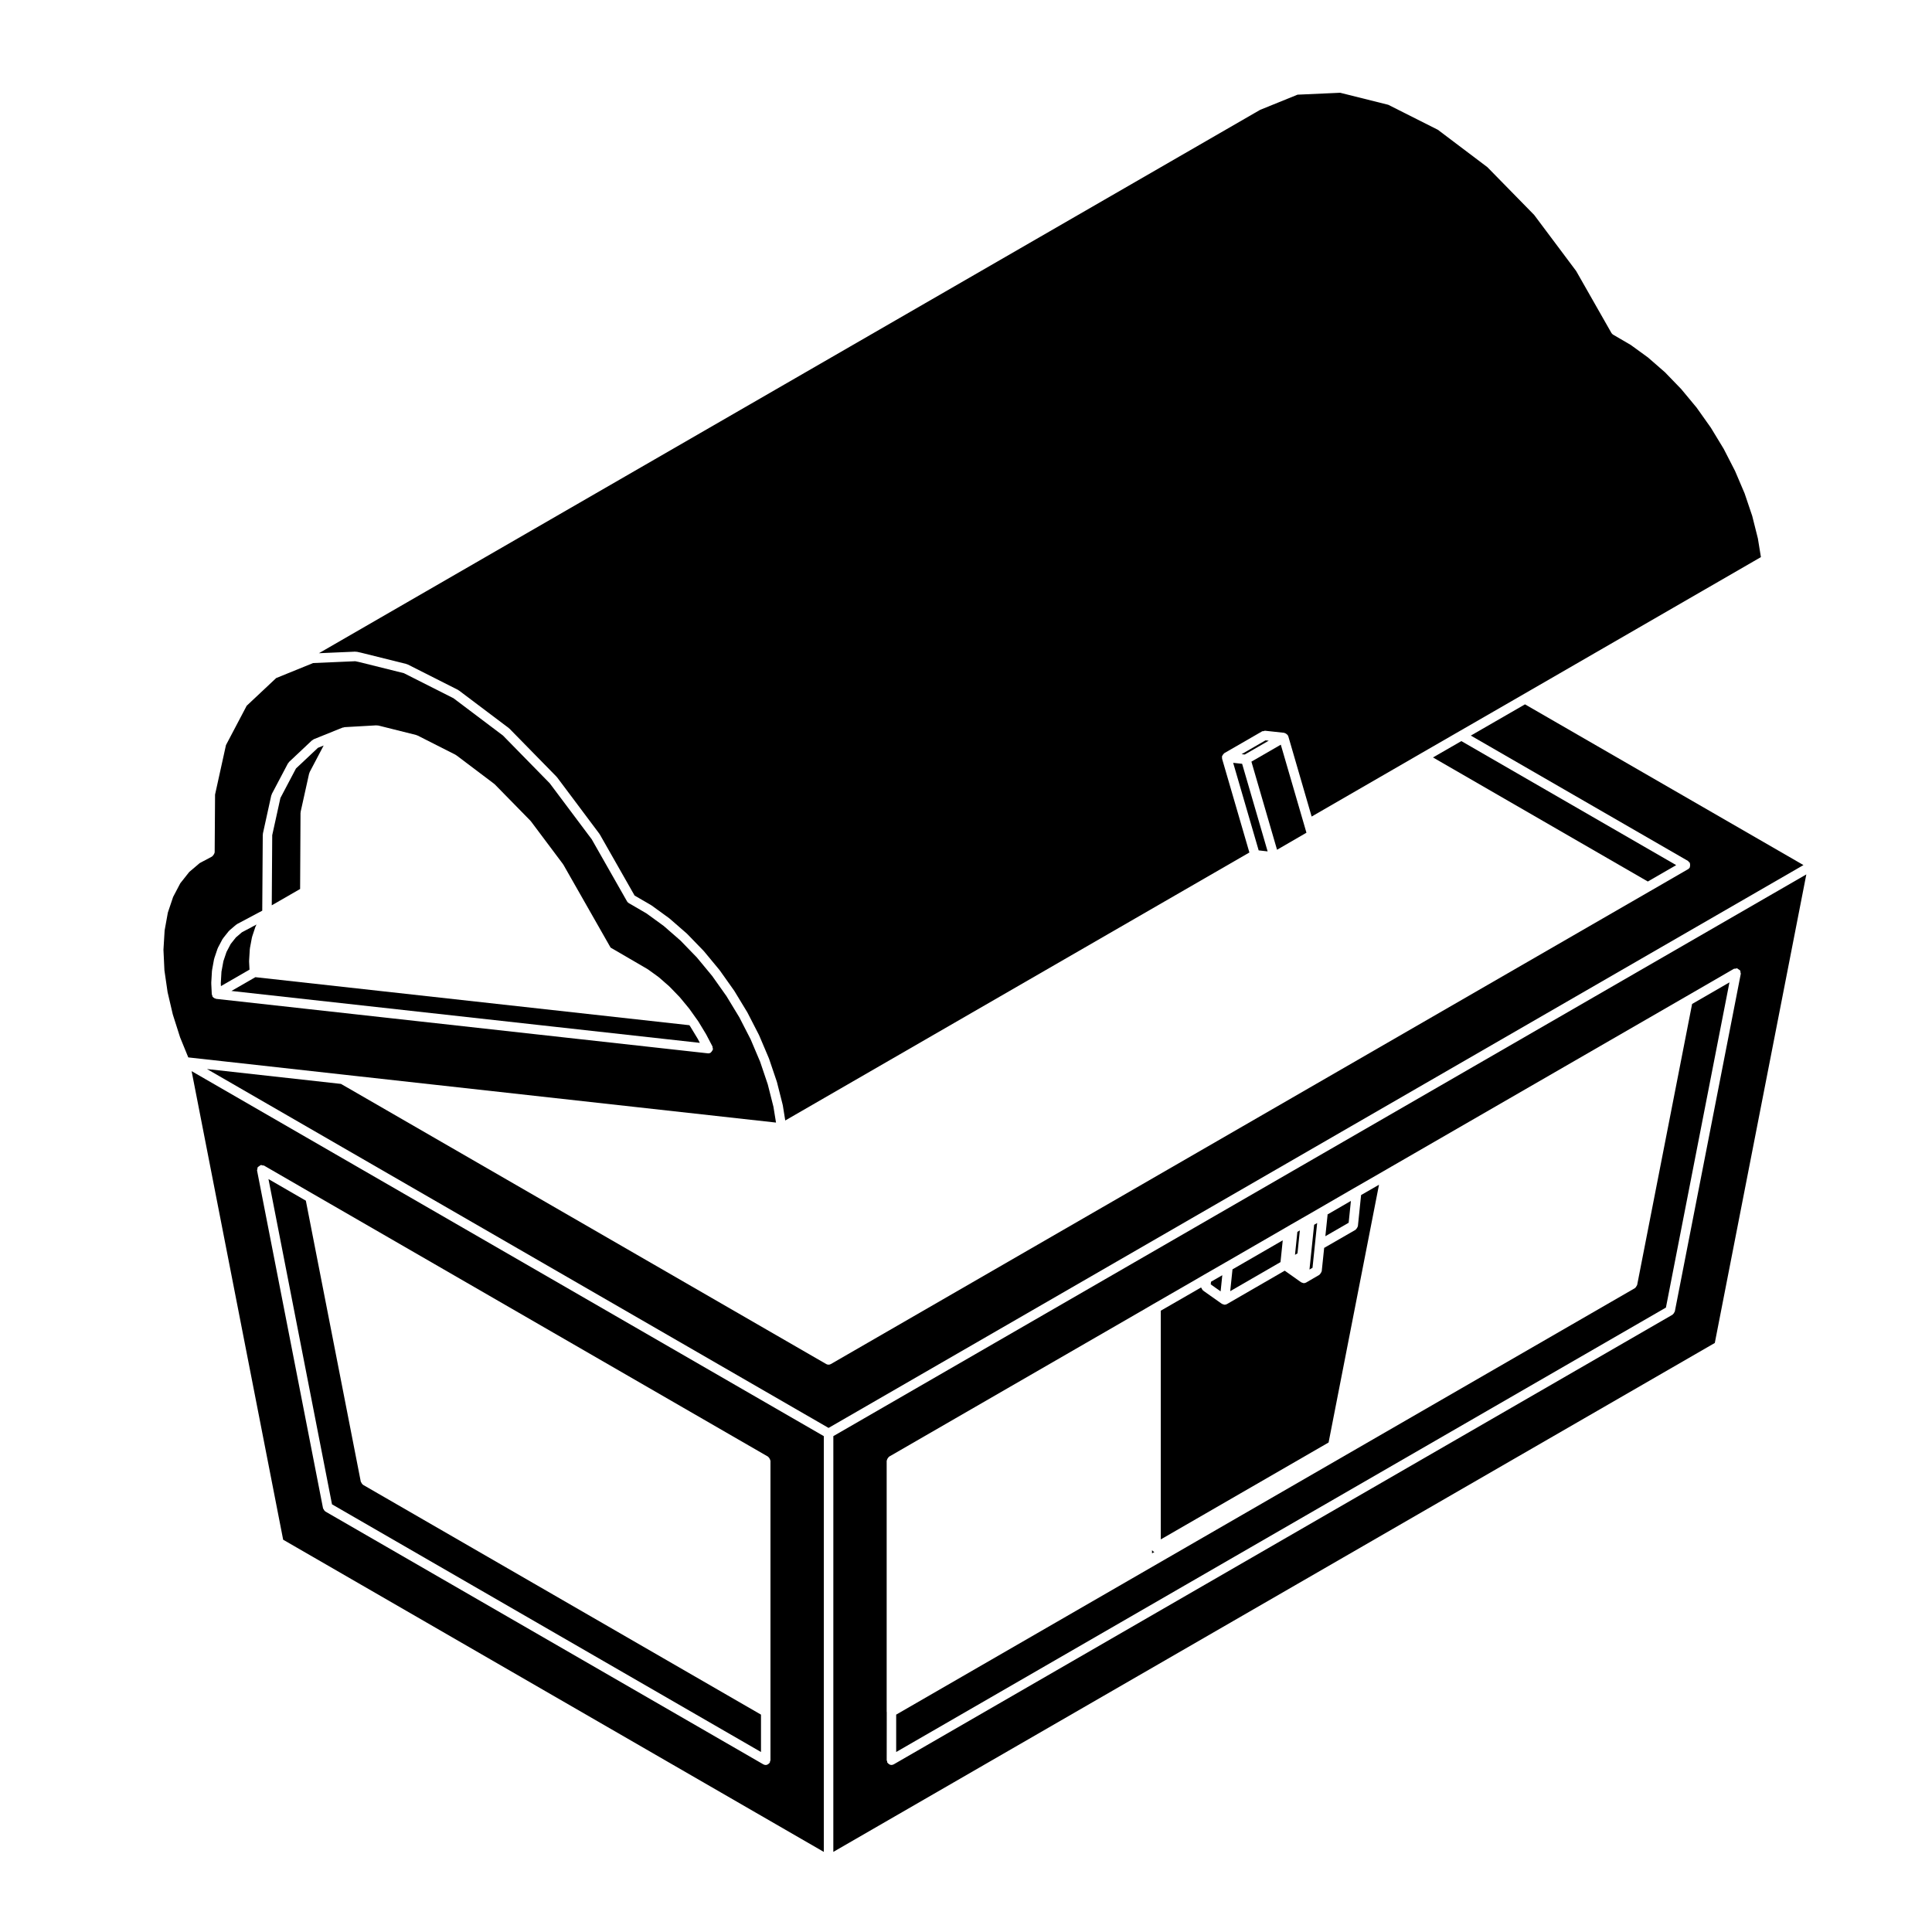<?xml version="1.0" encoding="UTF-8"?>
<!-- Uploaded to: ICON Repo, www.iconrepo.com, Generator: ICON Repo Mixer Tools -->
<svg fill="#000000" width="800px" height="800px" version="1.1" viewBox="144 144 512 512" xmlns="http://www.w3.org/2000/svg">
 <g>
  <path d="m364.84 634.77 233.6-134.87 24.254-124.17-257.85 148.86zm14.137-37.102v-66.547c0-0.066 0.055-0.102 0.066-0.156 0.02-0.168 0.098-0.289 0.176-0.434 0.086-0.145 0.152-0.266 0.289-0.367 0.047-0.035 0.051-0.105 0.105-0.133l67.793-39.141v-0.004l2.324-1.359h0.004 0.004l11.078-6.387 2.297-1.34h0.004l5.691-3.273h0.004l16-9.25 1.18-0.691h0.004l2.969-1.703h0.004s0-0.012 0.004-0.012l0.938-0.527 3.488-2.016 9.48-5.492h0.004 0.004l7.617-4.383c0.004-0.004 0.012-0.004 0.016-0.012l0.066-0.035 2.242-1.301 0.074-0.039 77.699-44.855c0.004-0.004 0.004-0.004 0.016-0.004l0.059-0.039 12.793-7.402c0.137-0.086 0.301-0.039 0.457-0.059 0.141-0.023 0.262-0.109 0.406-0.086 0.02 0 0.023 0.02 0.039 0.023 0.145 0.035 0.242 0.16 0.367 0.246 0.145 0.102 0.312 0.16 0.406 0.312 0.012 0.012 0.031 0.012 0.035 0.023 0.086 0.137 0.035 0.293 0.059 0.438s0.117 0.277 0.086 0.43l-17.477 89.461c0 0.02-0.02 0.031-0.031 0.051-0.02 0.086-0.09 0.137-0.125 0.215-0.102 0.207-0.207 0.387-0.395 0.516-0.031 0.02-0.031 0.059-0.059 0.074l-206.37 119.15c-0.203 0.109-0.418 0.172-0.629 0.172-0.293 0-0.555-0.137-0.781-0.324-0.059-0.051-0.105-0.098-0.152-0.156-0.051-0.051-0.117-0.086-0.156-0.145-0.059-0.105-0.016-0.215-0.039-0.324-0.031-0.105-0.125-0.188-0.125-0.309l0.016-12.809z"/>
  <path d="m602.32 404.34-9.895 5.723-14.559 74.457c0 0.02-0.02 0.031-0.02 0.039-0.02 0.102-0.102 0.152-0.141 0.238-0.102 0.203-0.203 0.383-0.383 0.504-0.023 0.02-0.023 0.059-0.055 0.074l-195.77 113.02v9.906l203.99-117.78z"/>
  <path d="m548.14 330.66-14.355 8.277 57.566 33.23c0.102 0.059 0.117 0.18 0.195 0.258 0.082 0.074 0.203 0.102 0.262 0.203 0.031 0.055 0 0.109 0.023 0.168 0.066 0.156 0.059 0.297 0.059 0.465s0.004 0.309-0.059 0.465c-0.023 0.055 0.004 0.109-0.023 0.168-0.109 0.191-0.273 0.336-0.449 0.449-0.012 0-0.012 0.012-0.012 0.012h-0.008-0.004l-10.02 5.793-0.012 0.004-217.1 125.33-0.004 0.004c-0.191 0.105-0.406 0.168-0.625 0.168-0.215 0-0.434-0.059-0.625-0.168 0-0.004 0-0.004-0.004-0.004l-126.79-73.203h-0.012v-0.004l-1.793-1.027-35.504-3.941 164.73 95.109 258.36-149.16z"/>
  <path d="m238.29 429.15 111.36 12.344-0.68-4.191-1.5-5.926-2.023-5.996-2.527-5.961-2.992-5.824-3.406-5.613-3.793-5.352-4.047-4.887-4.332-4.473-4.481-3.906-4.566-3.316-4.664-2.711-0.004-0.004c-0.004 0-0.004-0.012-0.012-0.012-0.18-0.105-0.344-0.258-0.453-0.453l-9.344-16.43-11.129-14.852-12.402-12.66-13.109-9.883-13.16-6.648-11.848-2.949-1.02-0.215-11.18 0.484-9.793 3.981-7.809 7.332-5.492 10.43-2.891 13.117-0.102 15.148c0 0.012-0.012 0.016-0.012 0.031s0.012 0.016 0.012 0.023l-0.004 0.145c0 0.035-0.035 0.051-0.035 0.086-0.004 0.031-0.02 0.051-0.031 0.074-0.023 0.152-0.105 0.258-0.188 0.387-0.09 0.152-0.168 0.273-0.309 0.371-0.047 0.035-0.055 0.105-0.105 0.133l-3.301 1.758-2.777 2.359-2.367 2.992-1.895 3.613-1.395 4.144-0.855 4.727-0.312 5.125 0.258 5.461 0.84 5.789 1.379 5.894 1.93 6.062 2.172 5.324 40.996 4.551zm-37.145-20.508c-0.195-0.039-0.367-0.105-0.523-0.238-0.051-0.047-0.098-0.082-0.141-0.125-0.035-0.039-0.066-0.07-0.102-0.117-0.023-0.031-0.066-0.047-0.086-0.082-0.051-0.09-0.012-0.191-0.035-0.289-0.031-0.105-0.125-0.176-0.133-0.289l-0.141-2.91c0-0.031 0.023-0.039 0.023-0.07 0-0.02-0.023-0.039-0.023-0.07l0.188-3.184c0-0.031 0.031-0.047 0.035-0.074 0-0.031-0.02-0.051-0.016-0.082l0.539-2.953c0.004-0.035 0.047-0.051 0.055-0.082 0.004-0.031-0.02-0.066-0.004-0.098l0.887-2.625c0.012-0.035 0.055-0.047 0.07-0.082 0.016-0.035-0.004-0.07 0.012-0.105l1.215-2.301c0.02-0.039 0.07-0.039 0.098-0.082 0.023-0.039 0.004-0.086 0.035-0.117l1.527-1.918c0.031-0.035 0.082-0.031 0.109-0.059 0.031-0.031 0.02-0.082 0.055-0.109l1.793-1.535c0.039-0.035 0.098-0.016 0.137-0.047 0.039-0.031 0.047-0.086 0.09-0.109l6.688-3.551 0.137-20.168c0-0.051 0.047-0.082 0.055-0.125 0.004-0.047-0.035-0.086-0.023-0.137l2.231-10.148c0.016-0.059 0.082-0.086 0.102-0.141 0.02-0.055-0.012-0.117 0.016-0.176l4.301-8.156c0.035-0.066 0.117-0.074 0.16-0.137 0.047-0.059 0.031-0.141 0.09-0.195l6.144-5.785c0.059-0.059 0.152-0.039 0.223-0.086 0.07-0.047 0.09-0.137 0.172-0.168l6.82-2.754h0.004l0.941-0.371c0.07-0.031 0.137 0.016 0.211 0 0.07-0.016 0.109-0.086 0.188-0.09l8.508-0.484c0.066 0 0.098 0.051 0.156 0.055 0.055 0 0.105-0.047 0.16-0.031l0.348 0.07c0.012 0 0.016 0.016 0.023 0.016 0.012 0 0.02-0.004 0.035-0.004l9.859 2.469c0.051 0.012 0.07 0.07 0.117 0.09 0.051 0.016 0.102-0.012 0.145 0.012l10.141 5.141c0.035 0.02 0.039 0.066 0.074 0.09 0.035 0.023 0.082 0.004 0.109 0.031l10.039 7.578c0.031 0.02 0.023 0.059 0.051 0.086 0.023 0.023 0.066 0.016 0.09 0.039l9.488 9.684c0.02 0.02 0.012 0.055 0.031 0.082 0.02 0.02 0.055 0.016 0.074 0.047l8.504 11.348c0.016 0.023 0.004 0.055 0.02 0.082 0.016 0.023 0.051 0.023 0.066 0.051l12.504 21.961 9.812 5.715c0.02 0.012 0.02 0.039 0.039 0.051s0.047 0 0.066 0.016l2.816 2.035c0.016 0.012 0.016 0.039 0.035 0.055s0.039 0.004 0.055 0.02l2.746 2.402c0.016 0.016 0.012 0.035 0.023 0.051 0.016 0.016 0.035 0.004 0.051 0.023l2.629 2.715c0.012 0.012 0.004 0.031 0.02 0.051 0.012 0.012 0.035 0.012 0.047 0.02l2.488 3.012c0.012 0.02 0.004 0.035 0.016 0.051 0.012 0.012 0.031 0.012 0.039 0.023l1.723 2.422 0.574 0.797c0.012 0.012 0 0.035 0.012 0.051 0.012 0.02 0.035 0.02 0.047 0.035l2.082 3.438c0.004 0.016 0 0.023 0.004 0.047 0.004 0.012 0.023 0.012 0.031 0.023l1.648 3.148c0.059 0.117 0.012 0.242 0.031 0.367 0.023 0.121 0.117 0.215 0.105 0.352-0.004 0.047-0.051 0.07-0.059 0.117-0.023 0.137-0.105 0.227-0.18 0.344-0.098 0.156-0.18 0.297-0.328 0.398-0.047 0.031-0.051 0.098-0.102 0.109-0.18 0.102-0.383 0.141-0.574 0.145h-0.004c-0.047 0-0.09-0.004-0.137-0.012l-130.3-14.434c-0.059 0-0.078-0.047-0.117-0.055z"/>
  <path d="m345.67 608.3v-9.906l-105.46-60.898c-0.031-0.016-0.031-0.055-0.055-0.074-0.18-0.117-0.289-0.301-0.387-0.504-0.039-0.09-0.117-0.137-0.137-0.238-0.004-0.012-0.02-0.02-0.023-0.039l-14.555-74.449-9.906-5.727 16.836 86.195z"/>
  <path d="m219.04 552.04 143.28 82.734v-110.18l-167.54-96.73zm-6.762-98.668c0.004-0.02 0.023-0.02 0.035-0.031 0.09-0.145 0.258-0.207 0.398-0.309 0.133-0.09 0.227-0.215 0.379-0.246 0.016-0.012 0.02-0.023 0.035-0.031 0.168-0.035 0.312 0.059 0.469 0.102 0.137 0.02 0.277-0.023 0.402 0.051l12.797 7.402 120.76 69.727c0.051 0.031 0.055 0.102 0.105 0.133 0.133 0.105 0.203 0.223 0.281 0.367 0.082 0.145 0.156 0.266 0.176 0.434 0.012 0.059 0.066 0.098 0.066 0.156v79.359c0 0.117-0.098 0.195-0.125 0.309-0.031 0.109 0.016 0.215-0.047 0.324-0.039 0.066-0.105 0.102-0.156 0.145-0.051 0.066-0.098 0.105-0.152 0.156-0.227 0.188-0.492 0.324-0.781 0.324-0.211 0-0.43-0.059-0.629-0.172l-116.08-67.012c-0.031-0.016-0.031-0.055-0.055-0.074-0.188-0.121-0.297-0.309-0.395-0.516-0.039-0.082-0.109-0.133-0.133-0.215-0.004-0.02-0.023-0.031-0.023-0.051l-17.477-89.477c-0.031-0.156 0.059-0.289 0.086-0.434 0.031-0.148-0.02-0.285 0.059-0.422z"/>
  <path d="m210.01 398.8c0-0.023 0.023-0.039 0.023-0.066 0-0.023-0.023-0.047-0.023-0.07l0.195-3.188c0-0.031 0.031-0.047 0.035-0.074 0-0.031-0.02-0.051-0.016-0.082l0.551-2.934c0.004-0.031 0.039-0.039 0.051-0.074 0.004-0.031-0.016-0.055-0.004-0.09l0.875-2.644c0.012-0.035 0.055-0.047 0.07-0.086 0.016-0.039-0.012-0.074 0.012-0.105l0.207-0.387-3.875 2.062-1.598 1.367-1.379 1.738-1.109 2.109-0.82 2.434-0.516 2.801-0.176 3.043 0.035 0.777 7.57-4.367z"/>
  <path d="m223.64 359.4c0-0.051 0.051-0.082 0.055-0.125 0.004-0.047-0.035-0.09-0.023-0.137l2.254-10.176c0.016-0.059 0.082-0.086 0.102-0.145 0.02-0.055-0.016-0.109 0.016-0.168l3.727-7.082-1.516 0.613-5.82 5.477-4.125 7.824-2.168 9.848-0.125 18.59 7.516-4.328z"/>
  <path d="m326.91 416-0.223-0.309-115.01-12.73-6.34 3.652 124.13 13.754-0.531-1.023z"/>
  <path d="m467.48 486.23 0.438-4.285-2.988 1.727-0.07 0.699 1.219 0.867z"/>
  <path d="m509.45 457.97-4.746 2.731-0.848 8.246c-0.004 0.039-0.039 0.059-0.051 0.098-0.023 0.141-0.105 0.23-0.176 0.359-0.098 0.156-0.168 0.301-0.312 0.402-0.039 0.031-0.039 0.082-0.082 0.105l-8.316 4.793-0.645 6.172c0 0.039-0.039 0.059-0.047 0.098-0.023 0.133-0.109 0.227-0.176 0.348-0.098 0.156-0.168 0.309-0.316 0.414-0.035 0.031-0.035 0.082-0.074 0.102l-3.496 2.035c-0.195 0.117-0.414 0.168-0.629 0.172v0.004h-0.004c-0.047 0-0.086-0.004-0.133-0.012-0.039 0-0.059-0.047-0.098-0.051-0.156-0.031-0.312-0.07-0.449-0.156-0.016-0.012-0.039-0.012-0.059-0.02l-4.324-3.066-15.316 8.852c-0.195 0.109-0.414 0.16-0.625 0.168l-0.008-0.008c-0.051 0-0.09-0.004-0.133-0.012-0.039 0-0.059-0.051-0.102-0.051-0.152-0.031-0.309-0.07-0.438-0.156-0.02-0.012-0.047-0.004-0.059-0.02l-3.16-2.231-1.82-1.289c-0.051-0.035-0.051-0.102-0.098-0.145-0.121-0.105-0.176-0.238-0.25-0.395-0.039-0.102-0.145-0.16-0.168-0.266l-0.227 0.133v0.004l-10.449 6.019v60.613l44.473-25.684z"/>
  <path d="m483.94 472.7-13.316 7.691-0.602 5.781 13.324-7.699z"/>
  <path d="m449.57 555.09c-0.059-0.051-0.102-0.098-0.145-0.156-0.039-0.039-0.102-0.07-0.125-0.117v0.836l0.621-0.352c-0.137-0.055-0.246-0.121-0.352-0.211z"/>
  <path d="m501.41 468.04 0.594-5.785-6.211 3.602c0 0.031 0.031 0.051 0.031 0.082l-0.59 5.672z"/>
  <path d="m487.62 476.29 0.227-0.129 0.629-6.082-0.66 0.375-0.629 6.086 0.426-0.25z"/>
  <path d="m492.47 473.8 0.59-5.684-0.805 0.465-1.23 11.863 0.805-0.469z"/>
  <path d="m580.69 377.61 7.516-4.344-56.93-32.867-7.519 4.332z"/>
  <path d="m490.22 364.68-0.59-2.035-6.203-21.297-7.789 4.496 6.793 23.352z"/>
  <path d="m477.56 369.36 2.375 0.27-6.758-23.215-2.375-0.258z"/>
  <path d="m480.23 340.29-0.848-0.09-6.348 3.664 0.848 0.09z"/>
  <path d="m610.66 291.64-0.801-4.934-1.5-5.969-2.019-5.981-2.527-5.934-3.008-5.859-3.41-5.617-3.769-5.316-4.086-4.922-4.309-4.457-4.481-3.906-4.586-3.332-4.644-2.707-0.012-0.004c-0.012-0.004-0.012-0.012-0.012-0.016-0.176-0.105-0.336-0.25-0.453-0.449l-9.344-16.414-11.133-14.867-12.395-12.656-13.121-9.906-13.148-6.625-12.699-3.176-0.102-0.008-11.238 0.504-9.926 4.027-249.42 143.99 9.684-0.418c0.055 0 0.102 0.055 0.156 0.059 0.059 0.004 0.105-0.039 0.168-0.031l1.223 0.266c0.004 0 0.012 0.012 0.016 0.012 0.004 0 0.016-0.004 0.02 0l11.98 2.984c0.051 0.012 0.07 0.07 0.117 0.086 0.047 0.02 0.102-0.012 0.145 0.012l13.391 6.769c0.035 0.02 0.039 0.066 0.074 0.09 0.035 0.023 0.082 0.004 0.109 0.031l13.273 10.004c0.031 0.02 0.023 0.059 0.051 0.086 0.023 0.023 0.066 0.016 0.09 0.039l12.531 12.793c0.02 0.02 0.012 0.055 0.031 0.082 0.02 0.02 0.055 0.016 0.074 0.047l11.219 14.977c0.016 0.023 0.004 0.055 0.02 0.082 0.016 0.023 0.051 0.023 0.066 0.051l9.219 16.203 4.43 2.574c0.02 0.012 0.02 0.039 0.039 0.055 0.02 0.012 0.047 0 0.066 0.016l4.664 3.387c0.016 0.012 0.016 0.035 0.031 0.051s0.039 0.004 0.055 0.02l4.57 3.984c0.016 0.016 0.012 0.035 0.023 0.051 0.016 0.016 0.039 0.012 0.055 0.023l4.383 4.523c0.012 0.016 0.004 0.035 0.02 0.051 0.016 0.016 0.031 0.012 0.047 0.023l4.137 4.996c0.012 0.016 0 0.035 0.016 0.051 0.012 0.012 0.031 0.012 0.039 0.023l3.824 5.394c0.012 0.012 0 0.031 0.012 0.051 0.004 0.012 0.023 0.012 0.035 0.023l3.457 5.699c0.012 0.016 0 0.035 0.004 0.047 0.004 0.02 0.023 0.02 0.035 0.031l3.039 5.914c0.004 0.02 0 0.039 0.004 0.051 0.004 0.02 0.023 0.02 0.035 0.039l2.57 6.051c0.004 0.016-0.004 0.031 0 0.051 0.004 0.016 0.031 0.02 0.035 0.039l2.055 6.07c0.004 0.016-0.012 0.031 0 0.051 0.004 0.02 0.023 0.02 0.031 0.039l1.527 6.031c0.004 0.02-0.012 0.039-0.004 0.059 0 0.02 0.023 0.031 0.031 0.051l0.66 4.086 123-71.02-7.246-24.875c-0.023-0.086 0.035-0.168 0.023-0.25-0.004-0.086-0.082-0.145-0.07-0.238 0.012-0.035 0.047-0.055 0.051-0.09 0.02-0.086 0.051-0.145 0.086-0.223 0.051-0.125 0.121-0.211 0.211-0.312 0.082-0.09 0.117-0.18 0.215-0.246 0.031-0.02 0.031-0.066 0.066-0.082l10.039-5.793c0.125-0.07 0.262-0.023 0.395-0.051 0.125-0.031 0.238-0.125 0.371-0.109l5.082 0.551c0.035 0 0.055 0.039 0.09 0.047 0.086 0.016 0.141 0.051 0.227 0.086 0.125 0.051 0.211 0.125 0.316 0.211 0.09 0.074 0.176 0.121 0.238 0.215 0.023 0.031 0.066 0.031 0.086 0.059 0.023 0.051 0 0.105 0.02 0.152 0.023 0.051 0.086 0.07 0.105 0.125l6.195 21.297 29.008-16.758v-0.004l10.035-5.785h0.004l16.867-9.73z"/>
 </g>
</svg>